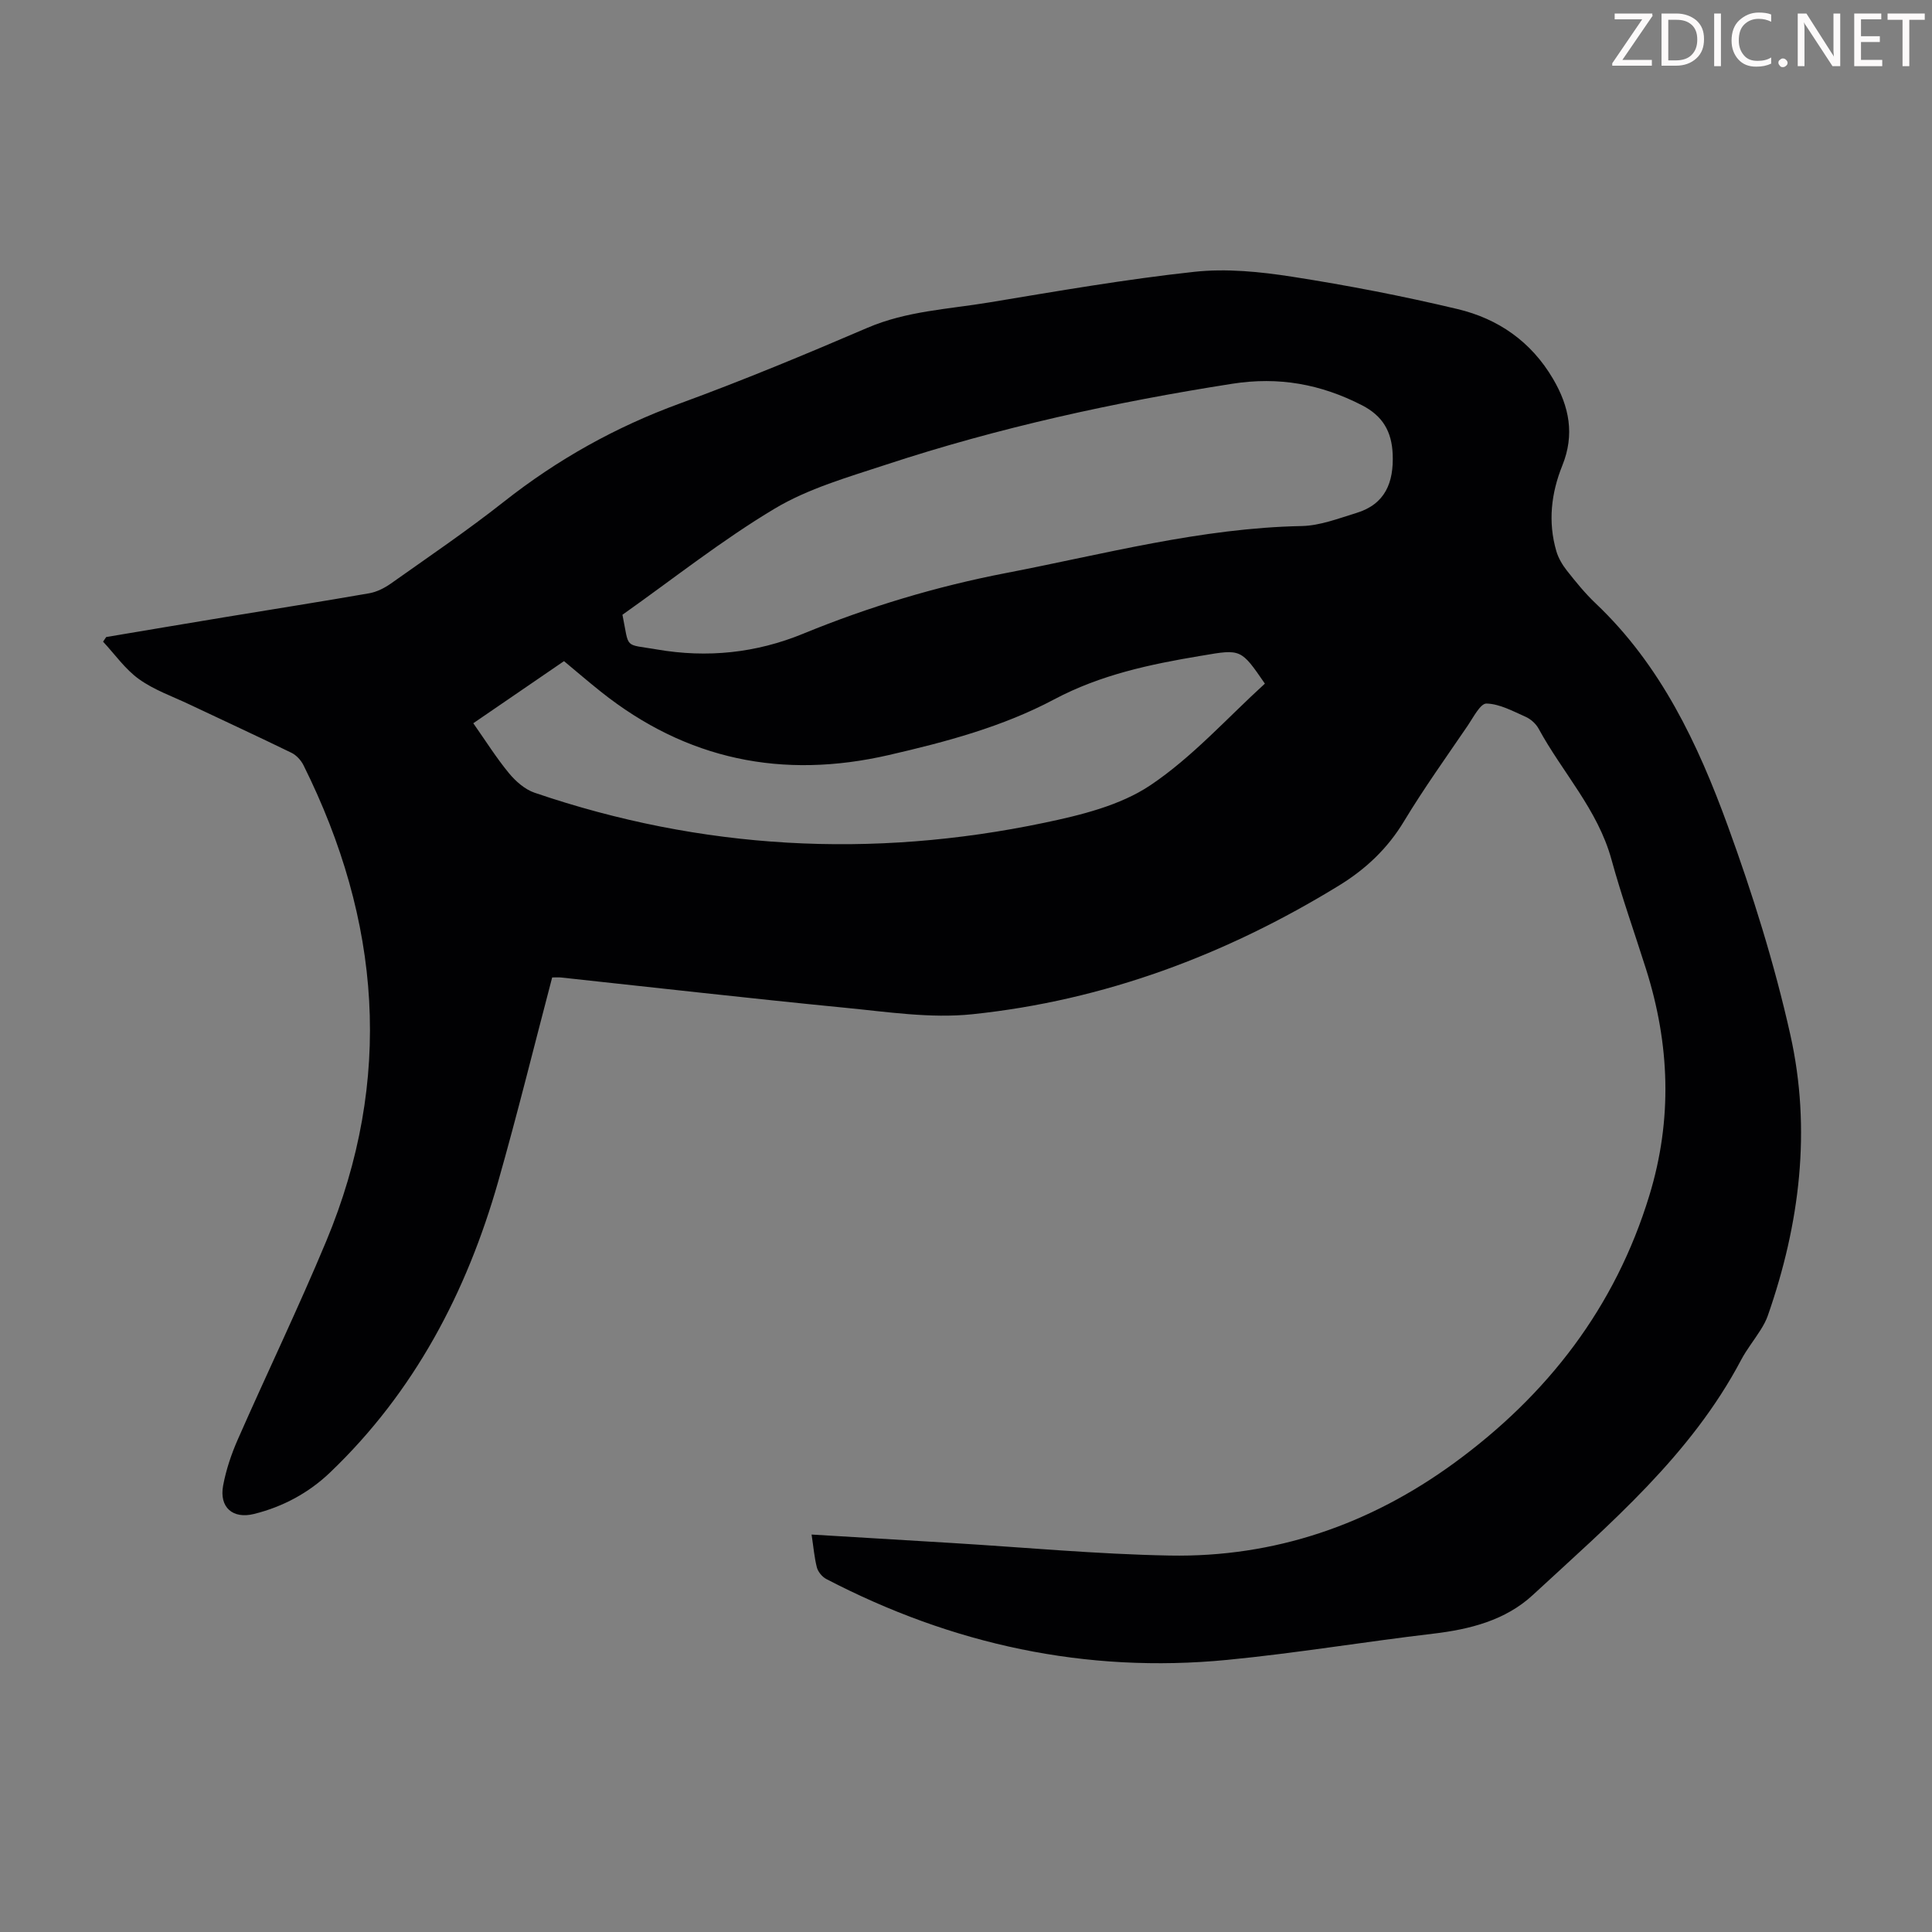 <svg enable-background="new 0 0 400 400" viewBox="0 0 400 400" xmlns="http://www.w3.org/2000/svg"><rect x="0" y="0" width="400" height="400" fill="#808080" stroke="none"/><g fill="#fcfafa"><path d="m342.2 3.2-6.3 9.2h6.1v1.2h-8.2v-.5l6.2-9.1h-5.7v-1.2h7.8v.4z"/><path d="m344 13.7v-10.9h3.1c1.6 0 3 .5 4.1 1.4 1.1 1 1.6 2.2 1.6 3.9s-.5 3-1.6 4-2.5 1.5-4.2 1.5h-3zm1.4-9.6v8.4h1.6c1.4 0 2.5-.4 3.2-1.1.8-.8 1.2-1.8 1.2-3.2s-.4-2.4-1.2-3.1-1.8-1-3.1-1z"/><path d="m356.3 2.8v10.9h-1.4v-10.9z"/><path d="m366.6 13.2c-.8.4-1.8.6-3 .6-1.6 0-2.8-.5-3.7-1.5s-1.4-2.3-1.4-3.9c0-1.7.5-3.2 1.6-4.2s2.4-1.6 4-1.6c1 0 1.9.1 2.6.4v1.5c-.8-.4-1.6-.6-2.6-.6-1.2 0-2.2.4-3 1.2s-1.1 1.9-1.1 3.3c0 1.3.4 2.3 1.1 3.1s1.6 1.1 2.8 1.1c1.1 0 2-.2 2.8-.7v1.3z"/><path d="m368.2 13c0-.3.1-.5.3-.6.2-.2.4-.3.6-.3.3 0 .5.1.7.3s.3.4.3.6-.1.5-.3.6c-.2.2-.4.3-.7.3s-.5-.1-.6-.3c-.2-.2-.3-.4-.3-.6z"/><path d="m381.1 13.7h-1.7l-5.5-8.4c-.2-.2-.3-.5-.4-.7 0 .2.1.8.1 1.5v7.6h-1.4v-10.9h1.8l5.3 8.3c.3.4.4.6.4.8 0-.3-.1-.8-.1-1.6v-7.5h1.4v10.9z"/><path d="m389.7 13.7h-5.8v-10.9h5.6v1.2h-4.2v3.5h3.9v1.2h-3.9v3.7h4.4z"/><path d="m398.4 4.1h-3.1v9.6h-1.4v-9.6h-3.1v-1.3h7.7v1.3z"/></g><path d="m168.03 317.71c9.95.6 19.43 1.17 28.9 1.74 15.08.91 30.15 2.33 45.23 2.61 21.72.4 41.44-6.4 58.94-19.18 19.33-14.12 33.32-32.21 40.39-55.4 4.81-15.76 4.22-31.31-.7-46.85-2.39-7.56-5.06-15.05-7.16-22.7-2.83-10.31-10.16-18.01-15.09-27.09-.56-1.02-1.64-1.98-2.71-2.45-2.62-1.16-5.35-2.66-8.07-2.73-1.26-.03-2.72 2.86-3.88 4.57-4.47 6.56-9.11 13.04-13.21 19.83-3.4 5.64-7.92 9.89-13.43 13.27-23.4 14.36-48.62 23.81-75.95 26.66-8.66.9-17.61-.5-26.38-1.35-19.6-1.92-39.17-4.16-58.75-6.26-.53-.06-1.07-.01-1.84-.01-3.73 14.18-7.2 28.28-11.17 42.24-6.54 22.96-17.37 43.57-34.81 60.25-4.42 4.22-9.75 7.1-15.75 8.59-4.39 1.09-7.24-1.36-6.39-5.9.61-3.26 1.7-6.5 3.04-9.54 6.03-13.71 12.54-27.21 18.3-41.03 13.97-33.52 11.3-66.39-4.7-98.54-.51-1.03-1.47-2.08-2.49-2.58-7.01-3.42-14.09-6.68-21.14-10.02-3.52-1.67-7.31-2.99-10.43-5.23-2.86-2.05-4.99-5.13-7.44-7.76.22-.32.43-.64.65-.96 8.22-1.38 16.44-2.77 24.67-4.13 9.93-1.64 19.88-3.2 29.79-4.93 1.58-.28 3.17-1.09 4.5-2.03 7.85-5.56 15.84-10.98 23.38-16.93 11.08-8.74 23.12-15.47 36.39-20.32 13.12-4.8 26.03-10.17 38.87-15.68 8.1-3.48 16.73-3.85 25.18-5.25 14.12-2.34 28.25-4.8 42.47-6.34 6.68-.73 13.66-.02 20.35 1.02 11.46 1.79 22.89 4 34.18 6.69 8.4 2 15.24 6.72 19.77 14.45 3.38 5.75 4.5 11.55 1.93 17.92-2.32 5.75-3.01 11.7-1.25 17.74.42 1.44 1.25 2.85 2.19 4.04 1.87 2.37 3.79 4.74 5.98 6.81 13.46 12.76 21.15 29.07 27.32 46.01 5.15 14.13 9.68 28.61 12.96 43.28 4.39 19.64 1.97 39.16-4.66 58.14-.36 1.04-.91 2.03-1.5 2.97-1.31 2.09-2.87 4.02-4.02 6.19-10.42 19.75-27.17 33.93-43.16 48.71-5.65 5.22-13 7.09-20.63 7.99-14.22 1.67-28.36 4.04-42.6 5.42-29.31 2.85-56.97-3.18-83.02-16.74-.85-.44-1.7-1.47-1.95-2.38-.53-2.06-.7-4.2-1.1-6.83zm-39.16-190.43c1.47 7.23.2 5.99 7.18 7.19 10.37 1.78 20.47.75 30.27-3.28 13.58-5.57 27.58-9.78 42.01-12.56 20.29-3.91 40.32-9.31 61.19-9.72 3.78-.08 7.59-1.57 11.29-2.7 5.99-1.82 7.77-6.31 7.53-12.18-.2-4.7-2.06-7.92-6.36-10.13-8.52-4.37-17.2-5.96-26.84-4.45-24.35 3.81-48.34 9.06-71.75 16.77-7.84 2.58-16.02 4.91-23.01 9.09-10.91 6.52-20.95 14.5-31.51 21.97zm-30.88 22.46c2.56 3.64 4.75 7.14 7.36 10.31 1.4 1.7 3.31 3.39 5.34 4.08 34.57 11.79 69.83 13.69 105.5 6.22 7.59-1.59 15.71-3.57 21.98-7.77 8.71-5.84 15.91-13.94 23.71-21.04-4.94-7.19-4.94-7.19-12.99-5.8-.11.02-.22.03-.33.05-10.47 1.75-20.69 3.9-30.31 9.01-10.68 5.68-22.4 8.8-34.22 11.52-22.04 5.08-41.92 1-59.65-13.13-2.52-2.01-4.98-4.12-7.61-6.31-6.23 4.27-12.38 8.48-18.78 12.86z" fill="#010103"/></svg>